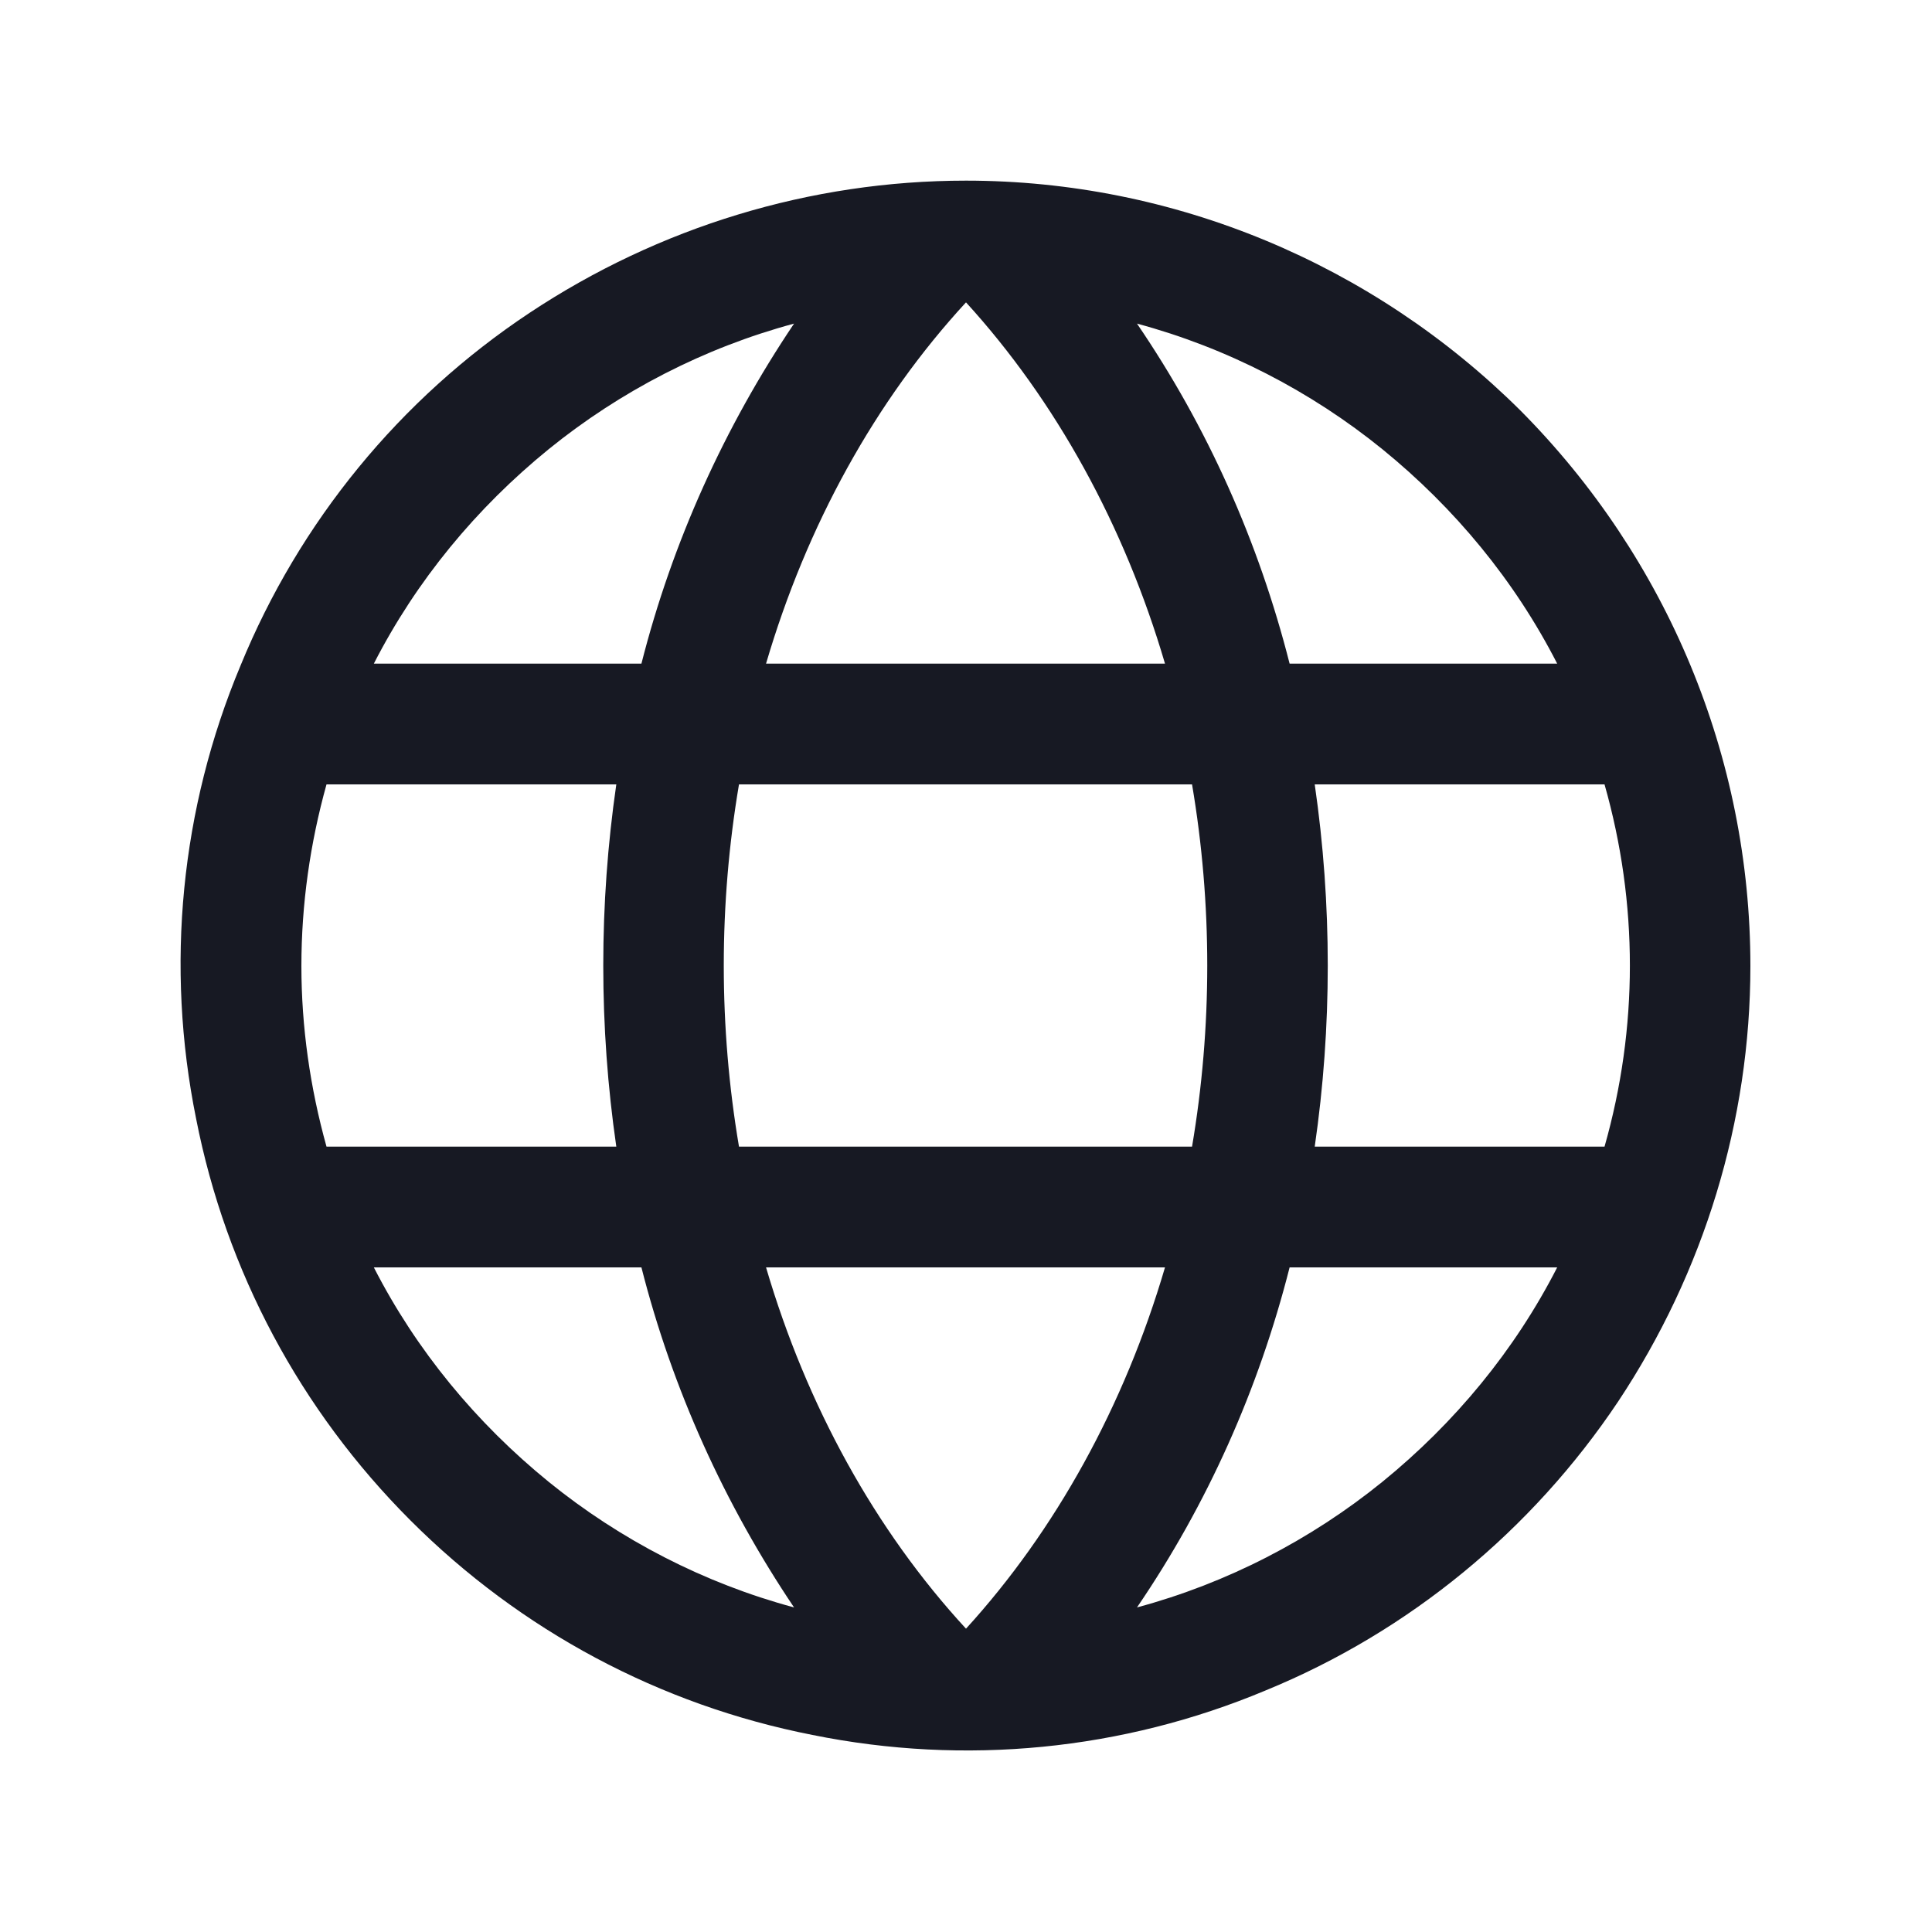 <svg width="20" height="20" viewBox="0 0 20 20" fill="none" xmlns="http://www.w3.org/2000/svg" xmlns:xlink="http://www.w3.org/1999/xlink">
	<desc>
			Created with Pixso.
	</desc>
	<defs>
		<clipPath id="clip2005_394173">
			<rect id="icons/network" width="20" height="20" fill="white" fill-opacity="0"/>
		</clipPath>
	</defs>
	<rect id="icons/network" width="20" height="20" fill="#FFFFFF" fill-opacity="0"/>
	<g clip-path="url(#clip2005_394173)">
		<path id="Vector" d="M10 1.87C8.39 1.87 6.82 2.35 5.48 3.24C4.14 4.13 3.1 5.4 2.49 6.89C1.87 8.37 1.71 10 2.03 11.58C2.34 13.16 3.11 14.6 4.25 15.74C5.39 16.88 6.83 17.65 8.41 17.96C9.99 18.28 11.62 18.12 13.1 17.5C14.59 16.89 15.86 15.84 16.75 14.51C17.64 13.17 18.12 11.6 18.12 10C18.12 7.84 17.26 5.78 15.74 4.25C14.21 2.73 12.15 1.87 10 1.87ZM7.93 13.12L12.06 13.12C11.64 14.55 10.93 15.84 10 16.86C9.06 15.84 8.35 14.55 7.93 13.12ZM7.65 11.87C7.44 10.63 7.44 9.36 7.65 8.12L12.34 8.12C12.55 9.36 12.55 10.63 12.34 11.87L7.65 11.87ZM3.12 10C3.12 9.36 3.21 8.73 3.38 8.12L6.38 8.12C6.2 9.36 6.2 10.63 6.38 11.87L3.38 11.87C3.21 11.26 3.12 10.63 3.12 10ZM12.06 6.87L7.93 6.87C8.35 5.44 9.06 4.15 10 3.13C10.93 4.15 11.64 5.44 12.06 6.87ZM13.61 8.12L16.61 8.12C16.96 9.35 16.96 10.64 16.61 11.87L13.61 11.87C13.79 10.63 13.79 9.36 13.61 8.12ZM16.12 6.87L13.35 6.87C13.03 5.61 12.5 4.42 11.77 3.35C12.7 3.6 13.57 4.05 14.31 4.65C15.06 5.26 15.68 6.01 16.12 6.87ZM8.22 3.35C7.5 4.42 6.96 5.61 6.64 6.87L3.87 6.87C4.31 6.01 4.93 5.26 5.68 4.65C6.42 4.05 7.29 3.6 8.22 3.35ZM3.87 13.12L6.64 13.12C6.96 14.38 7.5 15.57 8.22 16.64C7.29 16.39 6.42 15.94 5.68 15.34C4.93 14.73 4.31 13.98 3.87 13.12ZM11.77 16.64C12.5 15.57 13.03 14.38 13.35 13.12L16.12 13.12C15.68 13.98 15.06 14.73 14.31 15.34C13.57 15.94 12.7 16.39 11.77 16.64Z" fill="#090B16" fill-opacity="0.94" fill-rule="nonzero"/>
	</g>
</svg>
